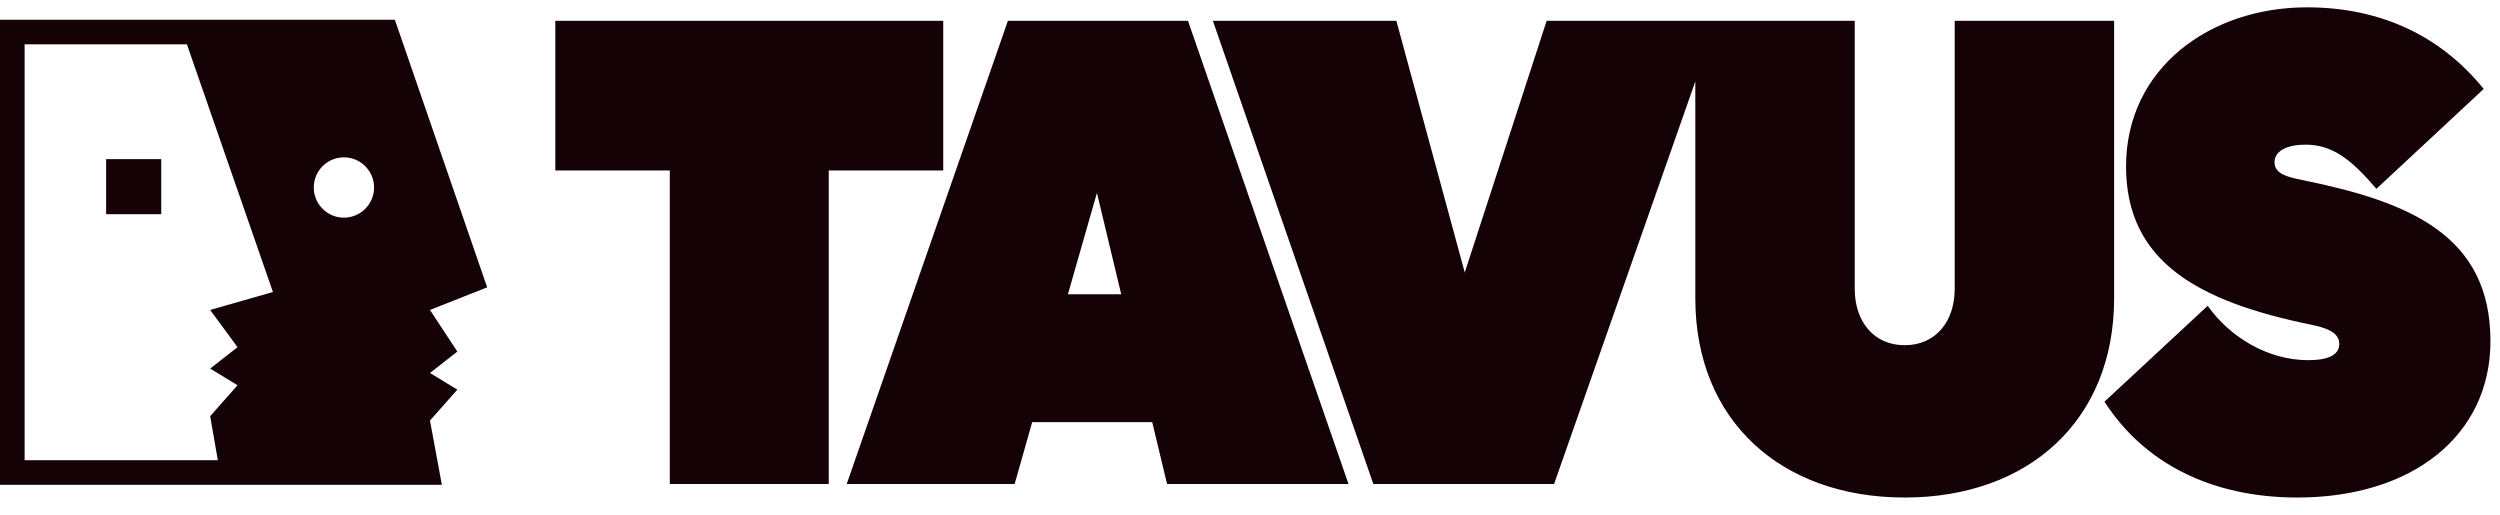<?xml version="1.0" encoding="utf-8"?>
<svg xmlns="http://www.w3.org/2000/svg" width="102" height="21" viewBox="0 0 102 21" fill="none">
<path d="M59.762 11.117L63.103 0.85H75.673V11.781C75.673 13.113 76.444 14.084 77.712 14.084C78.98 14.084 79.752 13.113 79.752 11.781V0.85H86.256V12.17C86.256 17.164 82.755 20.299 77.712 20.299C72.669 20.299 69.169 17.164 69.169 12.17V3.323L63.407 19.747H56.032L49.486 0.85H56.972L59.762 11.117ZM94.121 0.299C97.205 0.299 99.628 1.52 101.335 3.628L96.957 7.705C95.939 6.512 95.168 5.902 94.066 5.902C93.323 5.902 92.8 6.152 92.8 6.623C92.8 7.122 93.406 7.234 93.929 7.345C98.306 8.232 101.61 9.592 101.61 13.919C101.61 17.775 98.416 20.299 93.736 20.299C90.24 20.299 87.487 18.912 85.862 16.388L90.074 12.477C90.955 13.725 92.497 14.695 94.177 14.695C94.892 14.695 95.443 14.529 95.443 14.03C95.443 13.531 94.838 13.364 94.314 13.253C89.717 12.31 86.743 10.701 86.743 6.79C86.743 2.768 90.184 0.299 94.121 0.299ZM19.877 11.724L17.543 12.646L18.66 14.345L17.543 15.218L18.66 15.898L17.543 17.159L18.028 19.779H0V0.805H16.11L19.877 11.724ZM38.484 6.955H33.813V19.747H27.328V6.955H22.657V0.85H38.484V6.955ZM55.019 19.747H47.616L47.011 17.223H42.113L41.398 19.747H34.546L41.122 0.85H48.47L55.019 19.747ZM1.004 18.775H8.887L8.575 16.98L9.691 15.718L8.575 15.038L9.691 14.165L8.575 12.646L11.136 11.915L7.626 1.809H1.004V18.775ZM43.571 12.005H45.745L44.755 7.87L43.571 12.005ZM14.031 6.42C13.352 6.42 12.802 6.971 12.802 7.65C12.802 8.329 13.352 8.88 14.031 8.88C14.71 8.88 15.261 8.329 15.262 7.65C15.262 6.971 14.71 6.42 14.031 6.42ZM6.578 8.74H4.33V6.493H6.578V8.74Z" fill="#140206"/>
</svg>